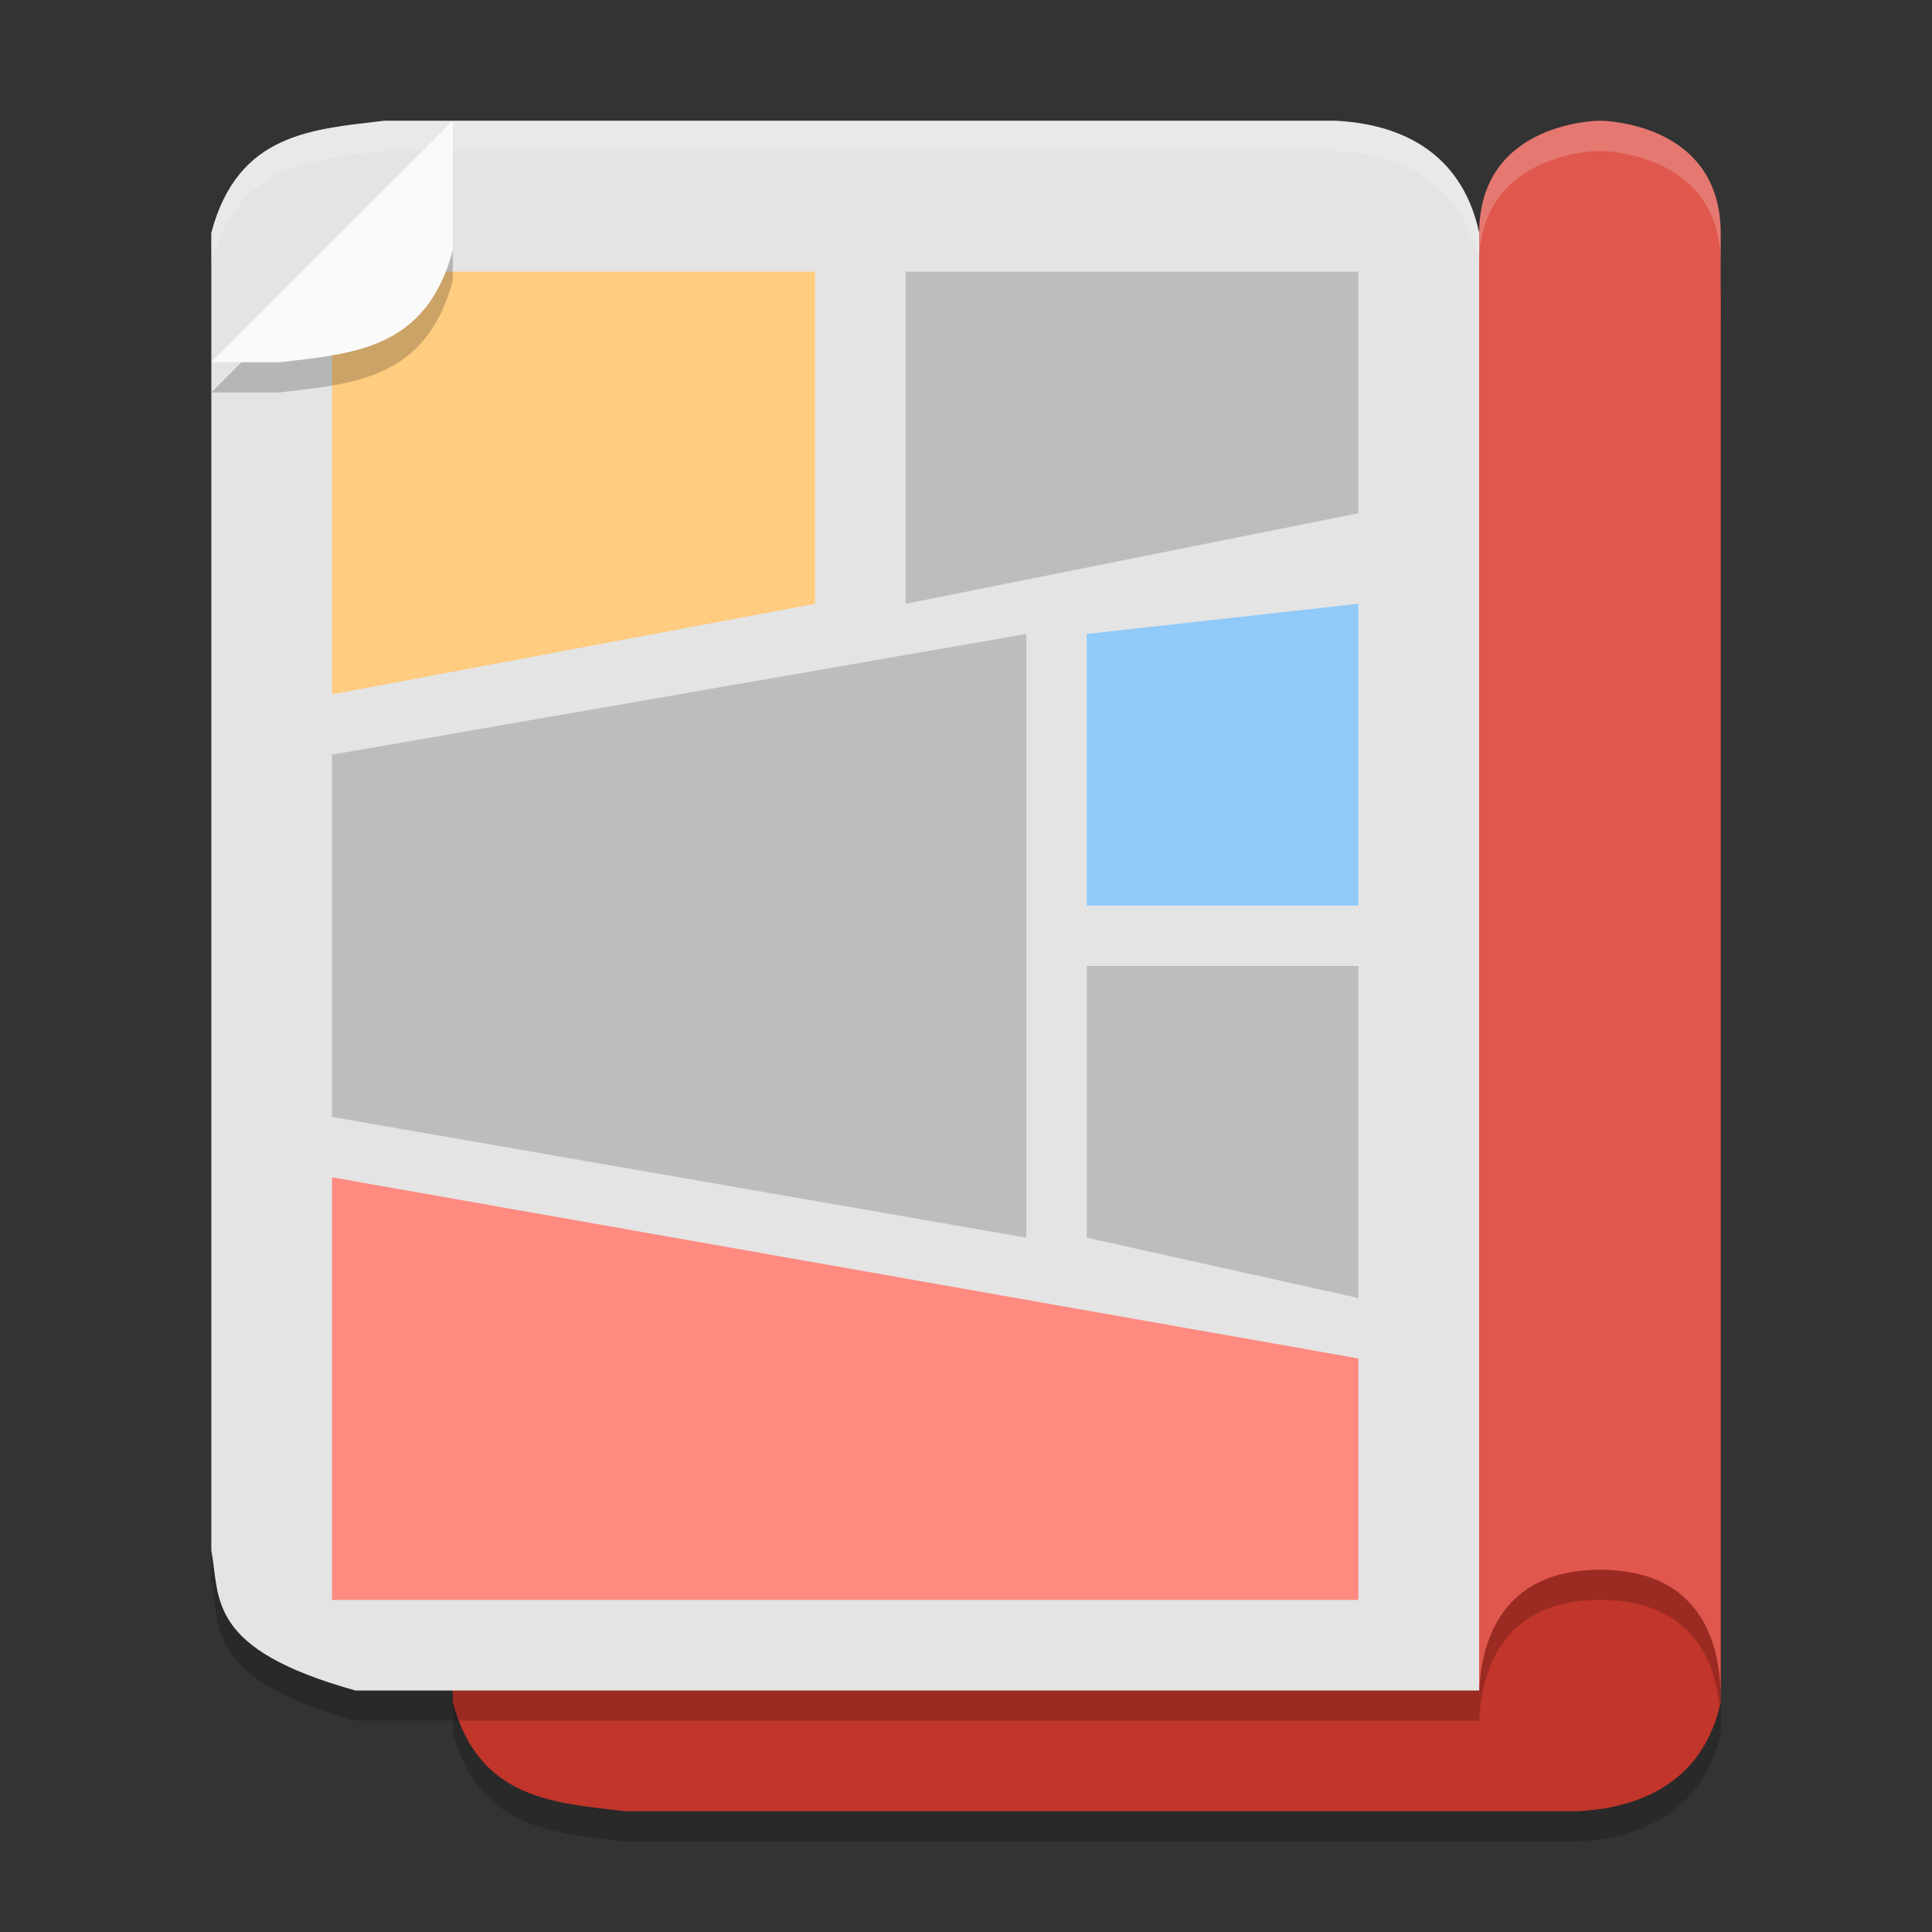 <svg xmlns="http://www.w3.org/2000/svg" width="64" height="64" version="1.1">
 <rect width="100%" height="100%" fill="#333333" stroke="none"/>
 <path style="opacity:0.2" d="M 57,57.4 V 10.6 H 19.773 C 14.838,11.936 15.296,13.537 15,15.1 V 57.4 C 15.877,60.614 18.346,60.721 20.727,61 H 52.227 C 54.188,60.911 56.391,60.136 57,57.4 Z"/>
 <path style="fill:#c2352a" d="M 57,56.4 V 9.6 H 19.773 C 14.838,10.936 15.296,12.537 15,14.1 V 56.4 C 15.877,59.614 18.346,59.721 20.727,60 H 52.227 C 54.188,59.911 56.391,59.136 57,56.4 Z"/>
 <path style="opacity:0.2" d="M 49,8.714 V 56.999 H 11.773 C 6.838,55.62 7.296,53.969 7,52.356 V 8.714 C 7.877,5.397 10.346,5.287 12.727,4.999 H 44.227 C 46.188,5.091 48.391,5.891 49,8.714 Z"/>
 <path style="fill:#e4e4e4" d="M 49,7.714 V 56 H 11.773 C 6.838,54.621 7.296,52.97 7,51.357 V 7.714 C 7.877,4.398 10.346,4.287 12.727,4 H 44.227 C 46.188,4.092 48.391,4.892 49,7.714 Z"/>
 <path style="fill:#90caf9" d="m 45,20 -9,1 v 9 h 9 z"/>
 <path style="fill:#bdbdbd" d="M 45,9 H 30 v 11 l 15,-3 z"/>
 <path style="fill:#ffcc80" d="M 27,9 H 11 v 14 l 16,-3 z"/>
 <path style="fill:#ff8a80" d="M 45,45 11,39 v 14 h 34 z"/>
 <path style="fill:#bdbdbd" d="m 34,21 -23,4 v 12 l 23,4 z"/>
 <path style="fill:#bdbdbd" d="m 45,32 h -9 v 9 l 9,2 z"/>
 <path style="opacity:0.2" d="M 49,8.733 V 57.266 c 0,-1.822 0.709,-4.267 4,-4.267 C 56.291,52.999 57,55.355 57,57.266 V 8.733 c 0,-3.733 -4,-3.733 -4,-3.733 0,0 -4,0 -4,3.733 z"/>
 <path style="fill:#df574d" d="M 49,7.733 V 56.267 C 49,54.445 49.709,52 53,52 56.291,52 57,54.355 57,56.267 V 7.733 c 0,-3.733 -4,-3.733 -4,-3.733 0,0 -4,0 -4,3.733 z"/>
 <path style="opacity:0.2;fill:#ffffff" d="M 44.227,4 C 46.188,4.092 48.391,4.892 49,7.715 v 1 C 48.391,5.892 46.188,5.092 44.227,5 h -31.5 C 10.345,5.287 7.877,5.399 7,8.715 v -1 C 7.877,4.399 10.345,4.287 12.727,4 Z"/>
 <path style="opacity:0.2;fill:#ffffff" d="m 53,4 c 0,0 4,0.001 4,3.734 v 1 C 57,5.001 53,5 53,5 53,5 49,5.001 49,8.734 v -1 C 49,4.001 53,4 53,4 Z"/>
 <path style="opacity:0.2" d="M 15,5 7,13 H 9.273 C 11.655,12.713 14.123,12.601 15,9.285 Z"/>
 <path style="fill:#fafafa" d="M 15 4 L 7 12 L 9.273 12 C 11.655 11.713 14.123 11.601 15 8.285 L 15 4 z"/>
</svg>
